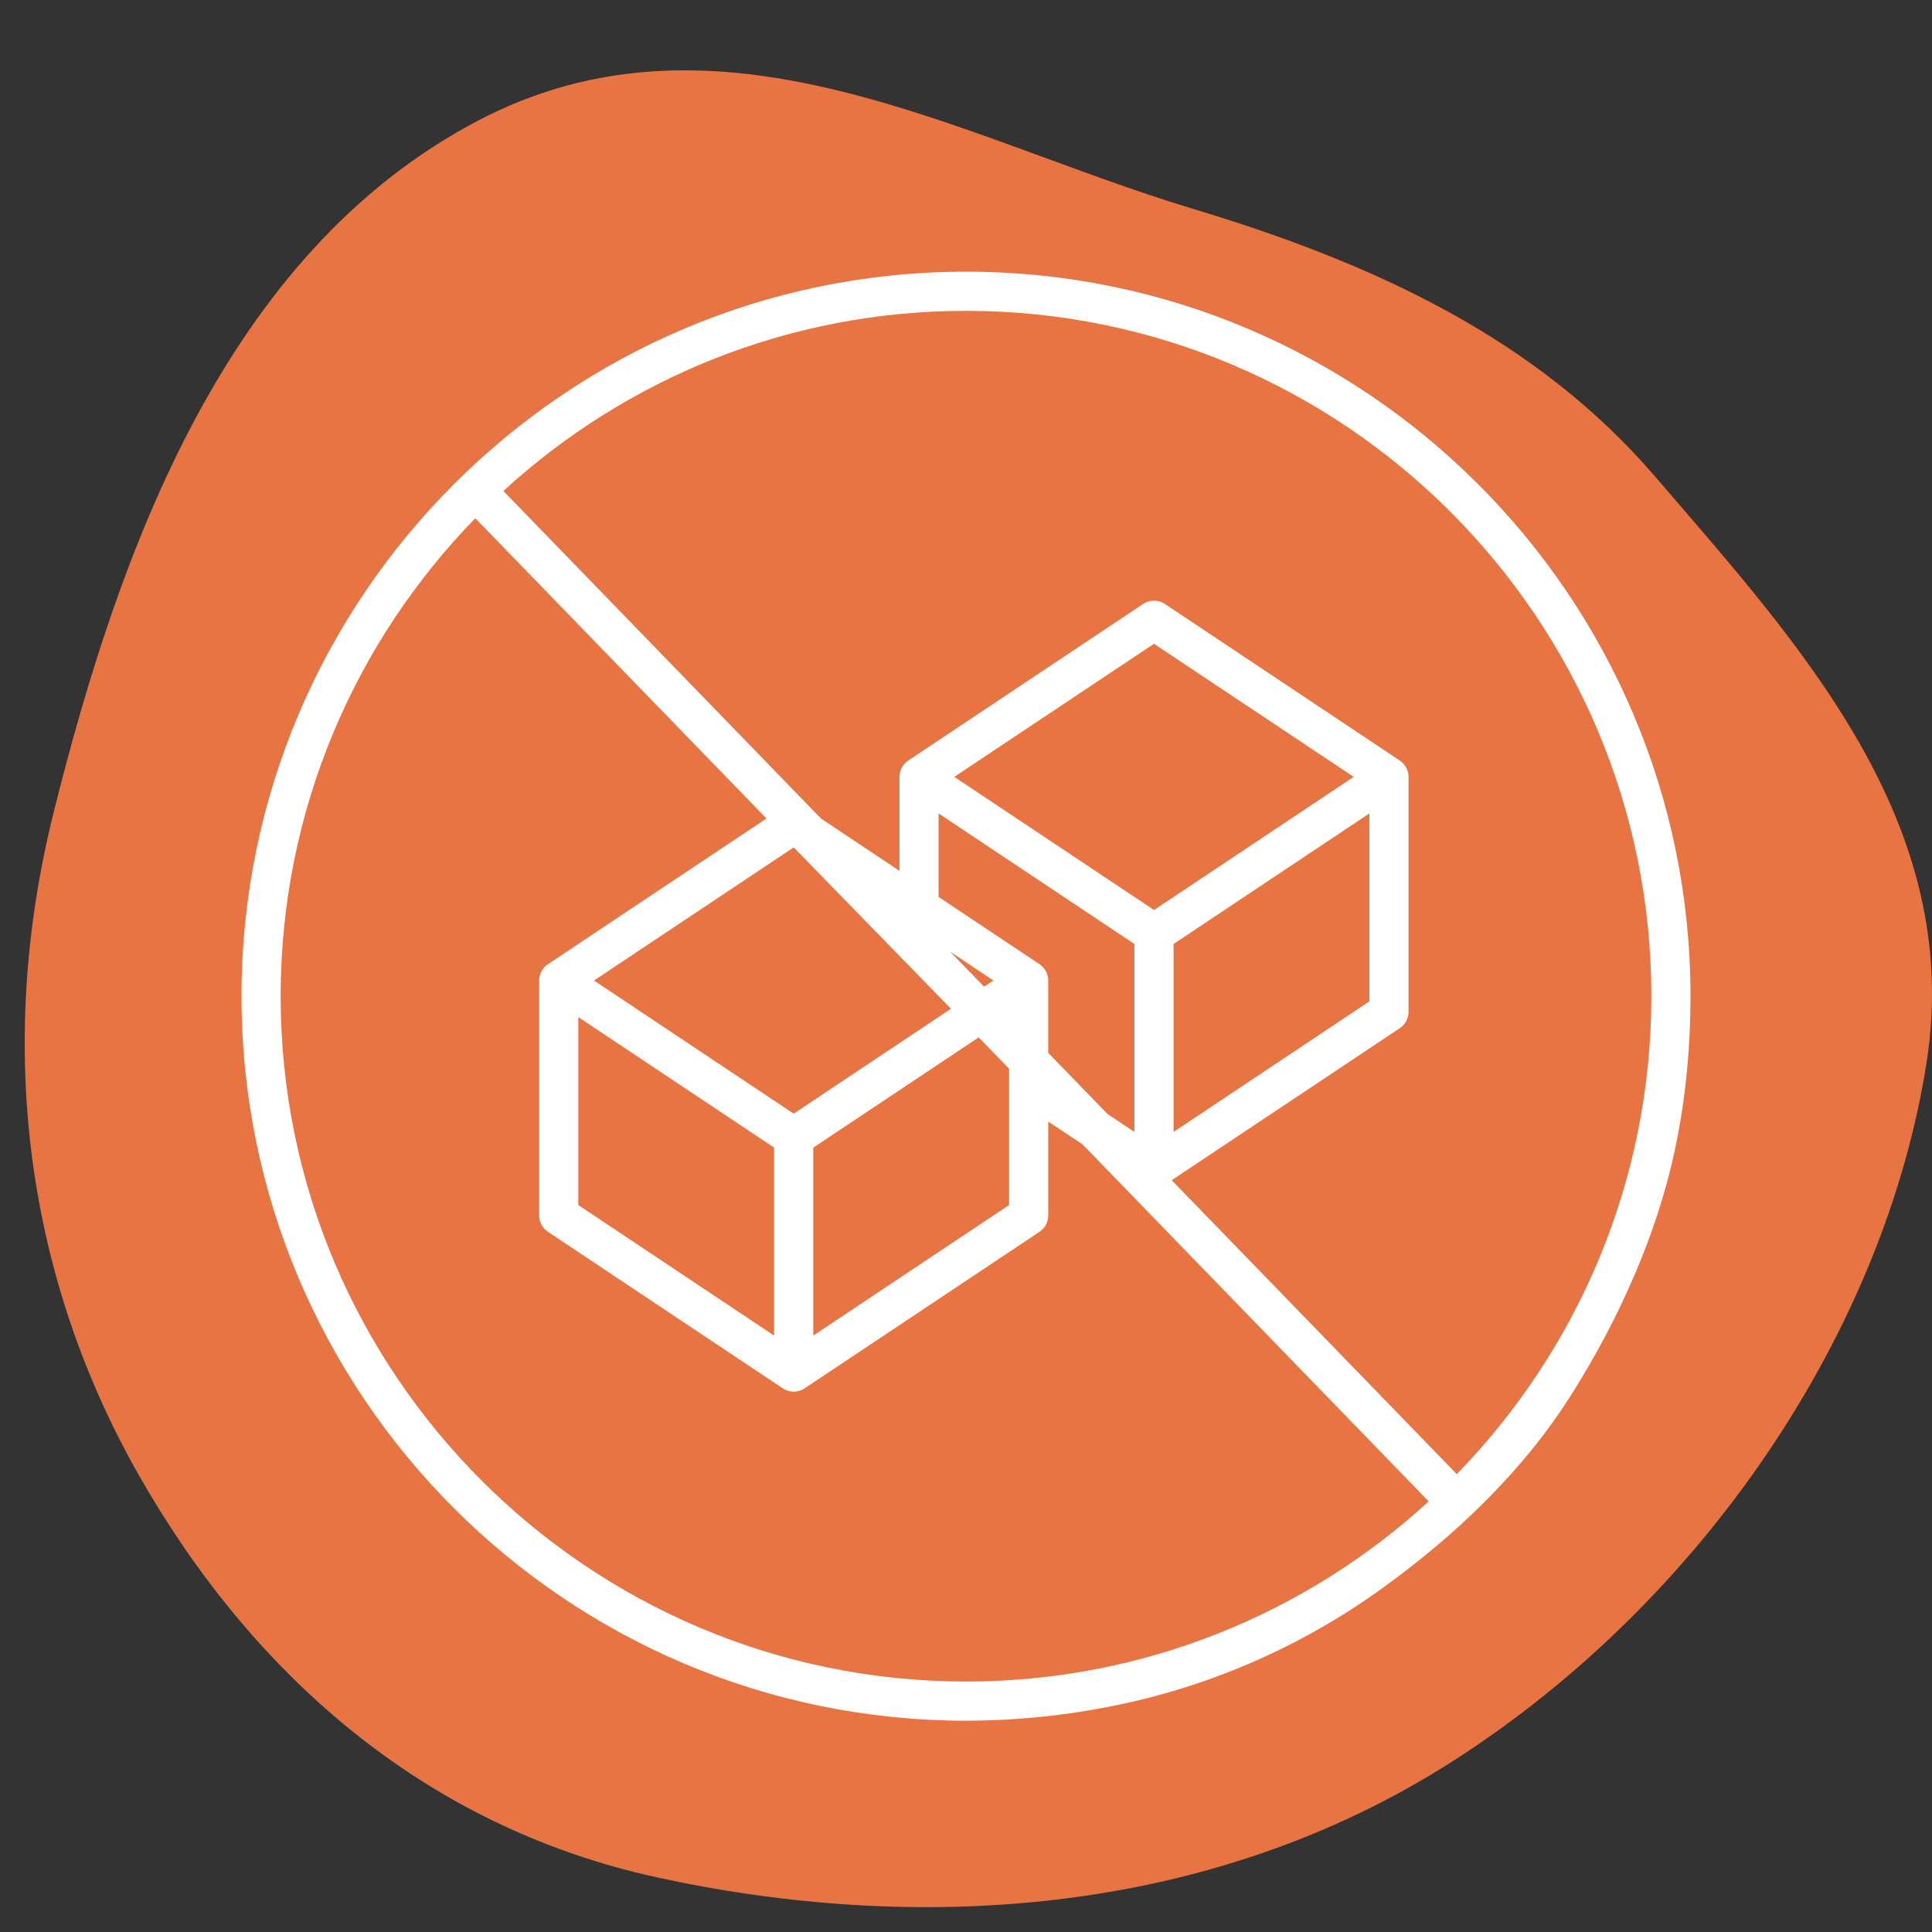 <svg width="64" height="64" viewBox="0 0 64 64" fill="none" xmlns="http://www.w3.org/2000/svg">
<rect x="0" y="0" width="64" height="64" fill="#333333" stroke="none"/>
<path fill-rule="evenodd" clip-rule="evenodd" d="M4.562 48.8C0.939 42.396 -0.199 34.795 1.787 26.869C3.933 18.304 7.441 8.435 15.779 4.025C23.83 -0.234 31.808 4.596 39.513 6.916C45.571 8.741 50.91 11.227 54.828 15.787C59.617 21.36 65.067 27.244 63.819 35.205C62.426 44.095 56.432 53.01 48.162 58.318C39.968 63.575 30.23 64.039 21.765 62.191C13.96 60.487 8.267 55.351 4.562 48.8Z" fill="#E77442"/>
<path d="M32 9C18.766 9 8 19.766 8 33C8 46.234 18.766 57 32 57C34.434 57 36.974 56.623 39.291 55.887C41.566 55.165 43.731 54.083 45.673 52.696C48.163 50.918 50.464 48.741 52.092 46.139C53.637 43.672 54.89 40.902 55.493 38.047C55.84 36.405 56 34.678 56 33C56 19.766 45.234 9 32 9V9ZM32 55.703C19.482 55.703 9.297 45.518 9.297 33C9.297 26.849 11.757 21.26 15.744 17.168L25.389 27.114L18.157 31.936C17.972 32.055 17.862 32.261 17.86 32.481V40.265C17.86 40.482 17.968 40.684 18.148 40.804C18.148 40.804 25.94 45.999 25.945 46.002C26.164 46.14 26.453 46.134 26.664 45.985L34.436 40.804C34.616 40.684 34.725 40.482 34.725 40.265V37.154L35.856 37.907L47.326 49.736C43.284 53.439 37.901 55.703 32 55.703V55.703ZM38.227 30.145L31.613 25.735L38.227 21.326L44.842 25.735L38.227 30.145ZM45.362 26.947V33.172L38.876 37.496V31.271L45.362 26.947ZM37.578 31.271V37.496L36.69 36.905L34.724 34.877C34.724 34.877 34.724 32.481 34.724 32.469C34.724 32.259 34.608 32.056 34.434 31.94L31.092 29.712V26.947L37.578 31.271ZM33.427 35.403V39.918L26.941 44.242V38.018L32.42 34.365L33.427 35.403ZM31.476 31.527L32.906 32.481L32.599 32.685L31.476 31.527ZM31.501 33.417L26.292 36.891L19.677 32.481L26.292 28.072L31.501 33.417ZM25.643 38.017V44.242L19.157 39.918V33.693L25.643 38.017ZM48.257 48.832L38.815 39.096L46.371 34.059C46.551 33.938 46.66 33.736 46.66 33.519C46.66 33.519 46.66 25.736 46.66 25.727C46.66 25.515 46.542 25.306 46.363 25.19L38.587 20.006C38.369 19.861 38.085 19.861 37.867 20.006L30.092 25.19C29.91 25.307 29.797 25.512 29.795 25.735V28.848L27.199 27.117L16.675 16.264C20.716 12.561 26.099 10.297 32 10.297C44.518 10.297 54.703 20.482 54.703 33C54.703 39.151 52.243 44.739 48.257 48.832V48.832Z" fill="white"/>
</svg>
